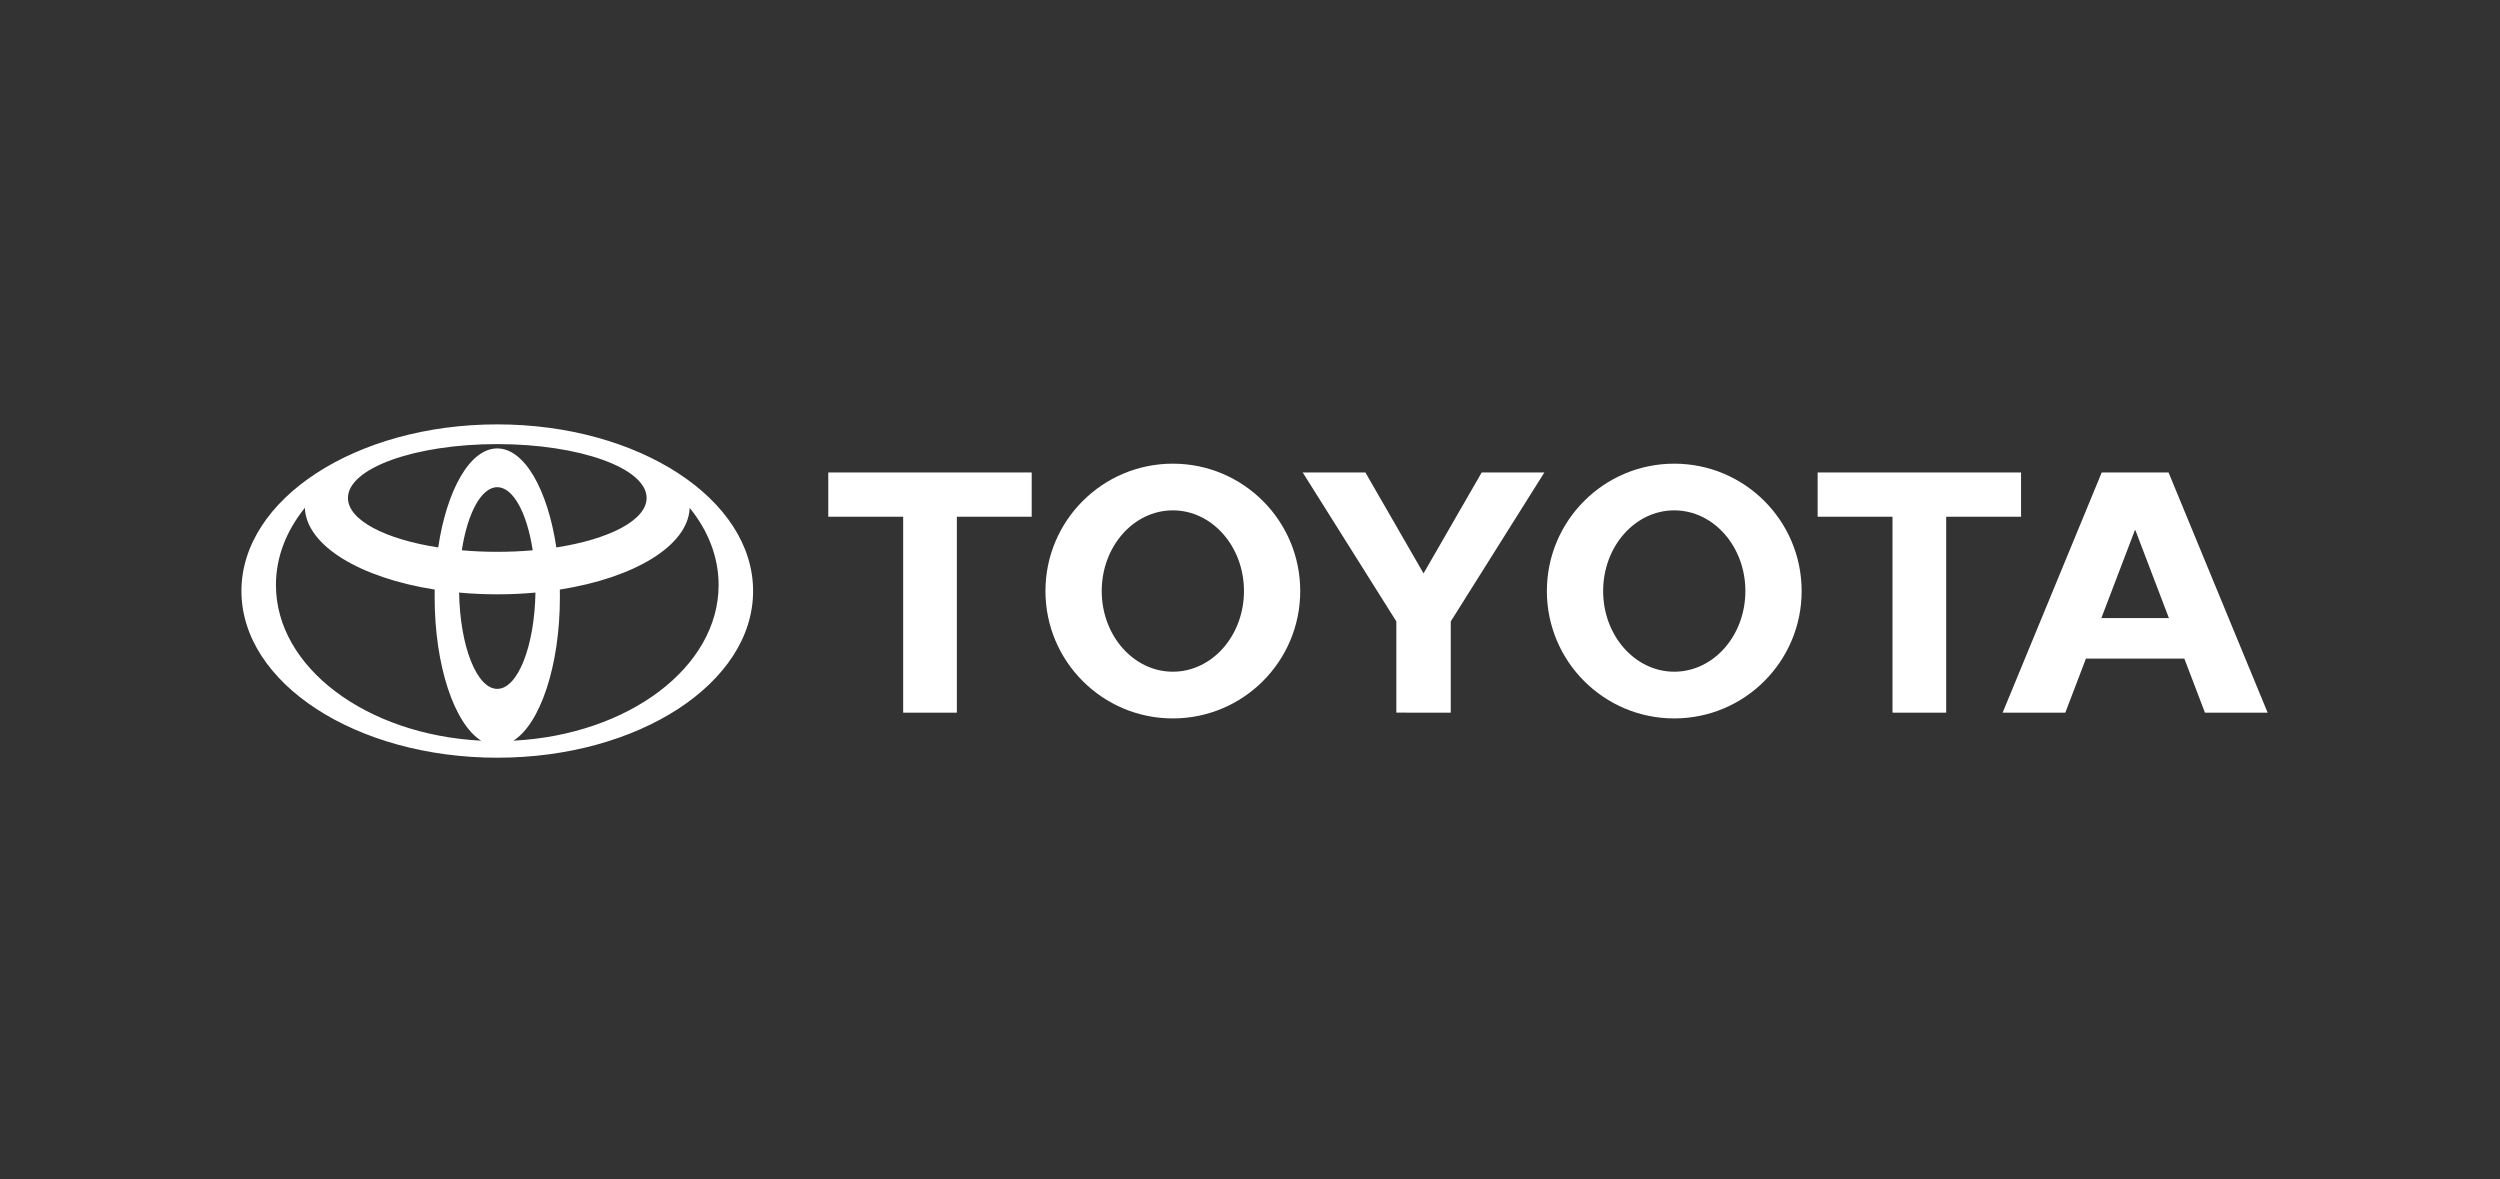 <svg width="195" height="92" viewBox="0 0 195 92" fill="none" xmlns="http://www.w3.org/2000/svg">
<rect x="0" y="0" width="195" height="92" fill="#333333" stroke="none"/>
<g clip-path="url(#clip0_11881_29815)">
<path d="M37.536 57.778C35.444 56.468 33.902 51.944 33.902 46.57C33.902 46.373 33.903 46.178 33.908 45.984L33.911 45.987C28.091 45.072 23.885 42.566 23.778 39.602L23.76 39.636C22.335 41.407 21.523 43.453 21.523 45.633C21.523 52.049 28.565 57.306 37.498 57.771L37.536 57.778ZM18.832 46.102C18.832 38.922 27.766 33.102 38.787 33.102C49.808 33.102 58.742 38.922 58.742 46.102C58.742 53.281 49.808 59.101 38.787 59.101C27.766 59.101 18.832 53.281 18.832 46.102ZM38.787 34.977C40.915 34.977 42.724 38.204 43.395 42.708L43.397 42.701C47.536 42.057 50.435 40.57 50.435 38.841C50.435 36.519 45.22 34.64 38.787 34.64C32.355 34.64 27.14 36.52 27.14 38.841C27.14 40.57 30.037 42.056 34.177 42.701L34.179 42.708C34.85 38.205 36.66 34.977 38.787 34.977ZM40.075 57.771C49.008 57.306 56.052 52.049 56.052 45.633C56.052 43.453 55.238 41.407 53.814 39.636L53.797 39.602C53.689 42.566 49.484 45.072 43.664 45.987L43.666 45.984C43.67 46.178 43.672 46.373 43.672 46.57C43.672 51.944 42.129 56.468 40.038 57.778L40.075 57.771ZM38.787 43.042C39.741 43.042 40.667 43.002 41.553 42.923L41.552 42.924C41.111 40.038 40.04 38.001 38.787 38.001C37.535 38.001 36.464 40.038 36.022 42.924L36.021 42.923C36.907 43.002 37.834 43.042 38.787 43.042ZM38.787 53.732C40.389 53.732 41.696 50.399 41.766 46.218L41.774 46.221C40.809 46.31 39.81 46.357 38.787 46.357C37.764 46.357 36.766 46.31 35.801 46.221L35.81 46.218C35.879 50.4 37.185 53.732 38.787 53.732Z" fill="white"/>
<path d="M120.656 46.102C120.656 40.614 125.105 36.166 130.591 36.166C136.08 36.166 140.528 40.615 140.528 46.102C140.528 51.59 136.079 56.037 130.591 56.037C125.105 56.037 120.656 51.589 120.656 46.102ZM130.591 52.393C133.656 52.393 136.14 49.576 136.14 46.101C136.14 42.626 133.656 39.808 130.591 39.808C127.528 39.808 125.045 42.626 125.045 46.101C125.045 49.576 127.529 52.393 130.591 52.393Z" fill="white"/>
<path d="M151.802 40.306V55.586H147.616V40.306H147.63H141.776V36.85H157.642V40.305H151.817L151.802 40.306Z" fill="white"/>
<path d="M162.706 51.371L162.701 51.375L161.095 55.586H156.206L163.935 36.851H166.542H169.146L176.875 55.586H171.986L170.38 51.375L170.375 51.371H166.542H162.706ZM166.542 48.209H169.176L169.174 48.209L166.559 41.352H166.523L163.906 48.209L163.906 48.209H166.542Z" fill="white"/>
<path d="M74.634 40.306V55.586H70.447V40.306H70.461H64.606V36.85H80.473V40.305H74.648L74.634 40.306Z" fill="white"/>
<path d="M81.545 46.102C81.545 40.614 85.994 36.166 91.482 36.166C96.969 36.166 101.418 40.615 101.418 46.102C101.418 51.59 96.969 56.037 91.482 56.037C85.994 56.037 81.545 51.589 81.545 46.102ZM91.482 52.393C94.545 52.393 97.03 49.576 97.03 46.101C97.03 42.626 94.546 39.808 91.482 39.808C88.418 39.808 85.934 42.626 85.934 46.101C85.934 49.576 88.418 52.393 91.482 52.393Z" fill="white"/>
<path d="M111.036 55.586H113.159V48.56V48.471L120.462 36.85H115.574L111.036 44.725L106.499 36.85H101.61L108.914 48.471V48.559V55.585L111.036 55.586Z" fill="white"/>
</g>
<defs>
<clipPath id="clip0_11881_29815">
<rect width="158.941" height="28" fill="white" transform="translate(18 32)"/>
</clipPath>
</defs>
</svg>
